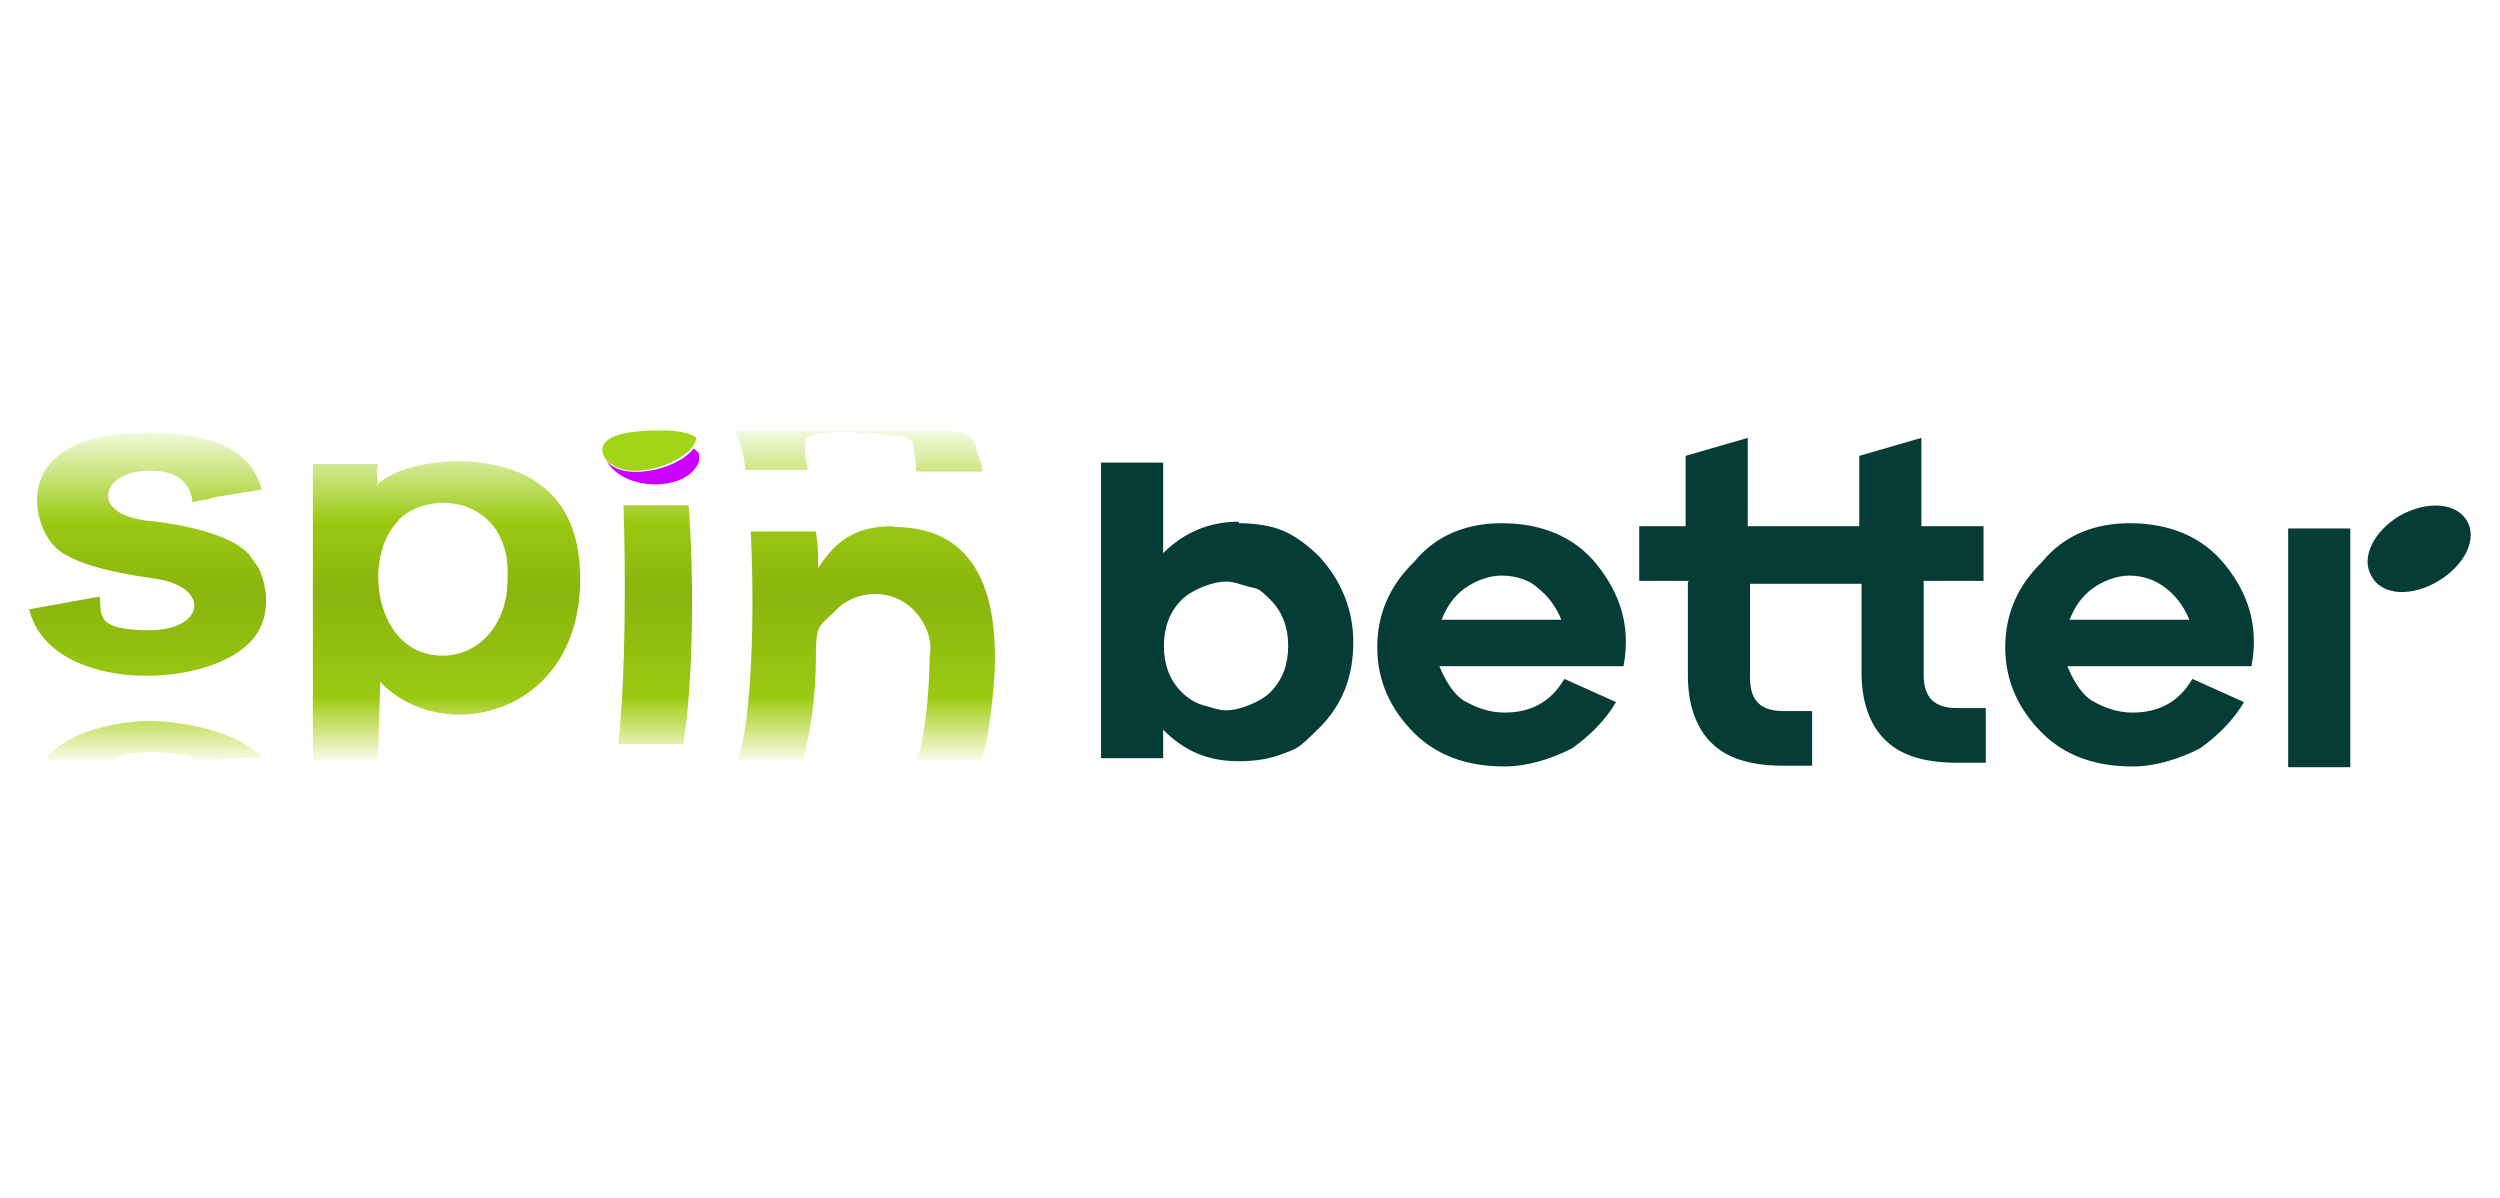 <svg xmlns="http://www.w3.org/2000/svg" viewBox="0 0 334 160" xmlns:v="https://znaki.fm"><defs><linearGradient id="A" x1="68.4" y1="55.9" x2="68.4" y2="102.4" gradientUnits="userSpaceOnUse"><stop offset="0" stop-color="#9bd102" stop-opacity="0"/><stop offset=".3" stop-color="#9ac913"/><stop offset=".5" stop-color="#89b50d"/><stop offset=".8" stop-color="#9aca12"/><stop offset="1" stop-color="#b4d102" stop-opacity="0"/></linearGradient></defs><path d="M92.7 59.9c-2.4 3.1-10.1 4.5-11.8 1.4 2.1 4.5 11.1 4.5 12.5.3v-1l-.7-.7z" fill="#cb00ff"/><path d="M88.2,57.5c-10.4,0-7.3,3.8-7.3,3.8,3.1,3.8,12.1,0,12.1-2.8,0,0-.7-1-4.9-1" fill="#a3d517"/><path d="M19.9 57.8C.8 57.8 4.3 70.3 7.4 73.1c2.8 2.8 10.8 3.8 13.2 4.2 7.6 1 6.9 6.9-.7 6.9s-6.2-2.4-6.6-4.5l-9.4 1.7c2.8 11.8 26 10.8 30.5 3.1 2.4-3.8.3-8.3.3-8.3-.3-.7-1-1.4-1.4-2.1l-.3-.3c-3.1-3.1-12.1-4.2-13.2-4.2-2.4-.3-3.8-1-4.2-1.4-2.1-1.4-1.4-4.5 2.8-5.2 2.4-.3 6.6-.3 7.3 3.8v.3h0c1-.3 2.1-.3 3.1-.7h0l6.2-1h0c-.7-1.7-1.7-7.6-15.3-7.6h.2zm33.3 11.8c-4.9 4.9-3.1 18 5.9 18h0c4.9 0 8.7-4.2 8.7-10.1.7-10.8-10.1-12.5-14.6-8h0zm-2.8-4.9c2.1-1.7 4.9-2.8 10.4-3.1h0c7.6 0 17 2.8 16.7 16.3-.3 17.7-18.4 21.9-26.7 13.2l-.3 10.4h-8.7V62h8.7c-.2.7-.2 1.6 0 2.8h-.1zm32.9 2.8H92c.7 9 .7 22.9-.7 31.9h-8.7c1-9 1-22.9.7-31.9zm-77 33.7c.7-1 4.2-4.5 13.5-4.9 9 .3 13.5 3.1 15.3 4.9l-7.6.3h-1.4c-3.8-1.7-10.4-1-10.8 0h-9v-.3c0 .3 0 0 0 0h0zm113.1-30.9c-4.9 0-7.6 1.7-10.1 5.6 0-2.4 0-2.8-.3-4.9h-8.7c.7 14.9-.3 26.7-1.7 30.5h8.7c1-3.5 1.7-9 1.7-13.5s.3-4.2 2.4-6.2c3.1-3.5 9.4-3.5 12.1 1.7.7 1.4 1 2.8.7 4.2h0c0 2.4-.3 9.7-1.7 13.9h8.7c.7-2.4 1.4-6.9 1.7-12.1.3-9-1.7-19.1-13.5-19.1h0zm3.1-7.3h8.7v-.3c0-.7-.3-1.4-.7-2.4 0-.7-.3-1-.7-1.7h0c-.3-.3-.7-1-2.8-1H97.9c.7.3 1.4 2.4 1.7 5.2h8.3c0-.7-.3-1.4-.3-2.1v-1.4c-.7-2.4 9.7-1.4 12.8-1 1 0 1.4.7 1.4.7h0c.3.3.3 1 .3 1.4.3 1.4.3 2.1.3 2.8h0V63z" fill="url(#A)" fill-rule="evenodd"/><path d="M314 70.6h-8.3v31.9h8.3V70.6zm-148.5-.7c2.1 0 4.2.3 5.9 1s3.5 2.1 4.9 3.5c2.8 3.1 4.5 6.9 4.5 11.4s-1.4 8.3-4.5 11.4-3.1 2.8-4.9 3.5c-1.7.7-3.8 1-5.9 1-4.2 0-7.3-1.4-10.1-4.2v3.8h-8.3V61.8h8.3v12.1c2.8-2.8 6.2-4.2 10.1-4.2v.2zm-7.6 22.6c.7.7 1.7 1.4 2.8 1.7s2.1.7 3.1.7 2.1-.3 3.1-.7 2.1-1 2.8-1.7c1.7-1.7 2.4-3.8 2.4-6.2s-.7-4.5-2.4-6.2-1.7-1.4-2.8-1.7-2.1-.7-3.1-.7-2.1.3-3.1.7-2.1 1-2.8 1.7c-1.7 1.7-2.4 3.8-2.4 6.2s.7 4.5 2.4 6.2h0zm42.7-22.6c5.2 0 9.7 1.7 12.8 5.6s4.5 8.3 3.5 13.5h-24.6c.7 1.7 1.7 3.5 3.1 4.5 1.7 1 3.5 1.7 5.6 1.7 3.5 0 6.2-1.4 8-4.5l6.9 3.1c-1.4 2.4-3.5 4.5-5.9 6.2-2.8 1.4-5.9 2.4-9 2.4-4.9 0-9-1.4-12.1-4.5S184 91 184 86.5s1.7-8.3 4.9-11.4c3.1-3.8 7.3-5.2 11.8-5.2h-.1zm0 7c-1.7 0-3.5.7-4.9 1.7s-2.4 2.4-3.1 4.2h16c-.7-1.7-1.7-3.1-3.1-4.2-1-1-2.8-1.7-4.9-1.7h0zm25 .7H219v-7.3h6.2v-9.4l8.3-2.4v11.8h14.9v-9.4l8.3-2.4v11.8h8.3v7.3h-8v12.5c0 3.1 1.4 4.5 4.5 4.5h3.8v7.3h-3.8c-4.5 0-7.6-1-9.7-3.1s-3.1-5.2-3.1-9V78h-14.9v12.5c0 3.1 1.4 4.5 4.5 4.5h3.8v7.3h-3.8c-4.5 0-7.6-1-9.7-3.1s-3.1-5.2-3.1-9V77.7h.1zm58.9-7.7c5.2 0 9.7 1.7 12.8 5.6 3.1 3.8 4.5 8.3 3.5 13.5h-24.6c.7 1.7 1.7 3.5 3.1 4.5 1.7 1 3.5 1.7 5.6 1.7 3.5 0 6.2-1.4 8-4.5l6.9 3.1c-1.4 2.4-3.5 4.5-5.9 6.2-2.8 1.4-5.9 2.4-9 2.4-4.9 0-9-1.4-12.1-4.5s-4.9-6.9-4.9-11.4 1.7-8.3 4.9-11.4c3.1-3.8 7.3-5.2 11.8-5.2h0zm0 7c-1.7 0-3.5.7-4.9 1.7s-2.4 2.4-3.1 4.2h16c-.7-1.7-1.7-3.1-3.1-4.2s-3.1-1.7-4.9-1.7zm41.3.7c3.5-2.1 5.2-5.6 3.8-8s-5.2-2.8-9-.7c-3.5 2.1-5.2 5.6-3.8 8 1.4 2.8 5.6 2.8 9 .7z" fill="#053c35"/></svg>